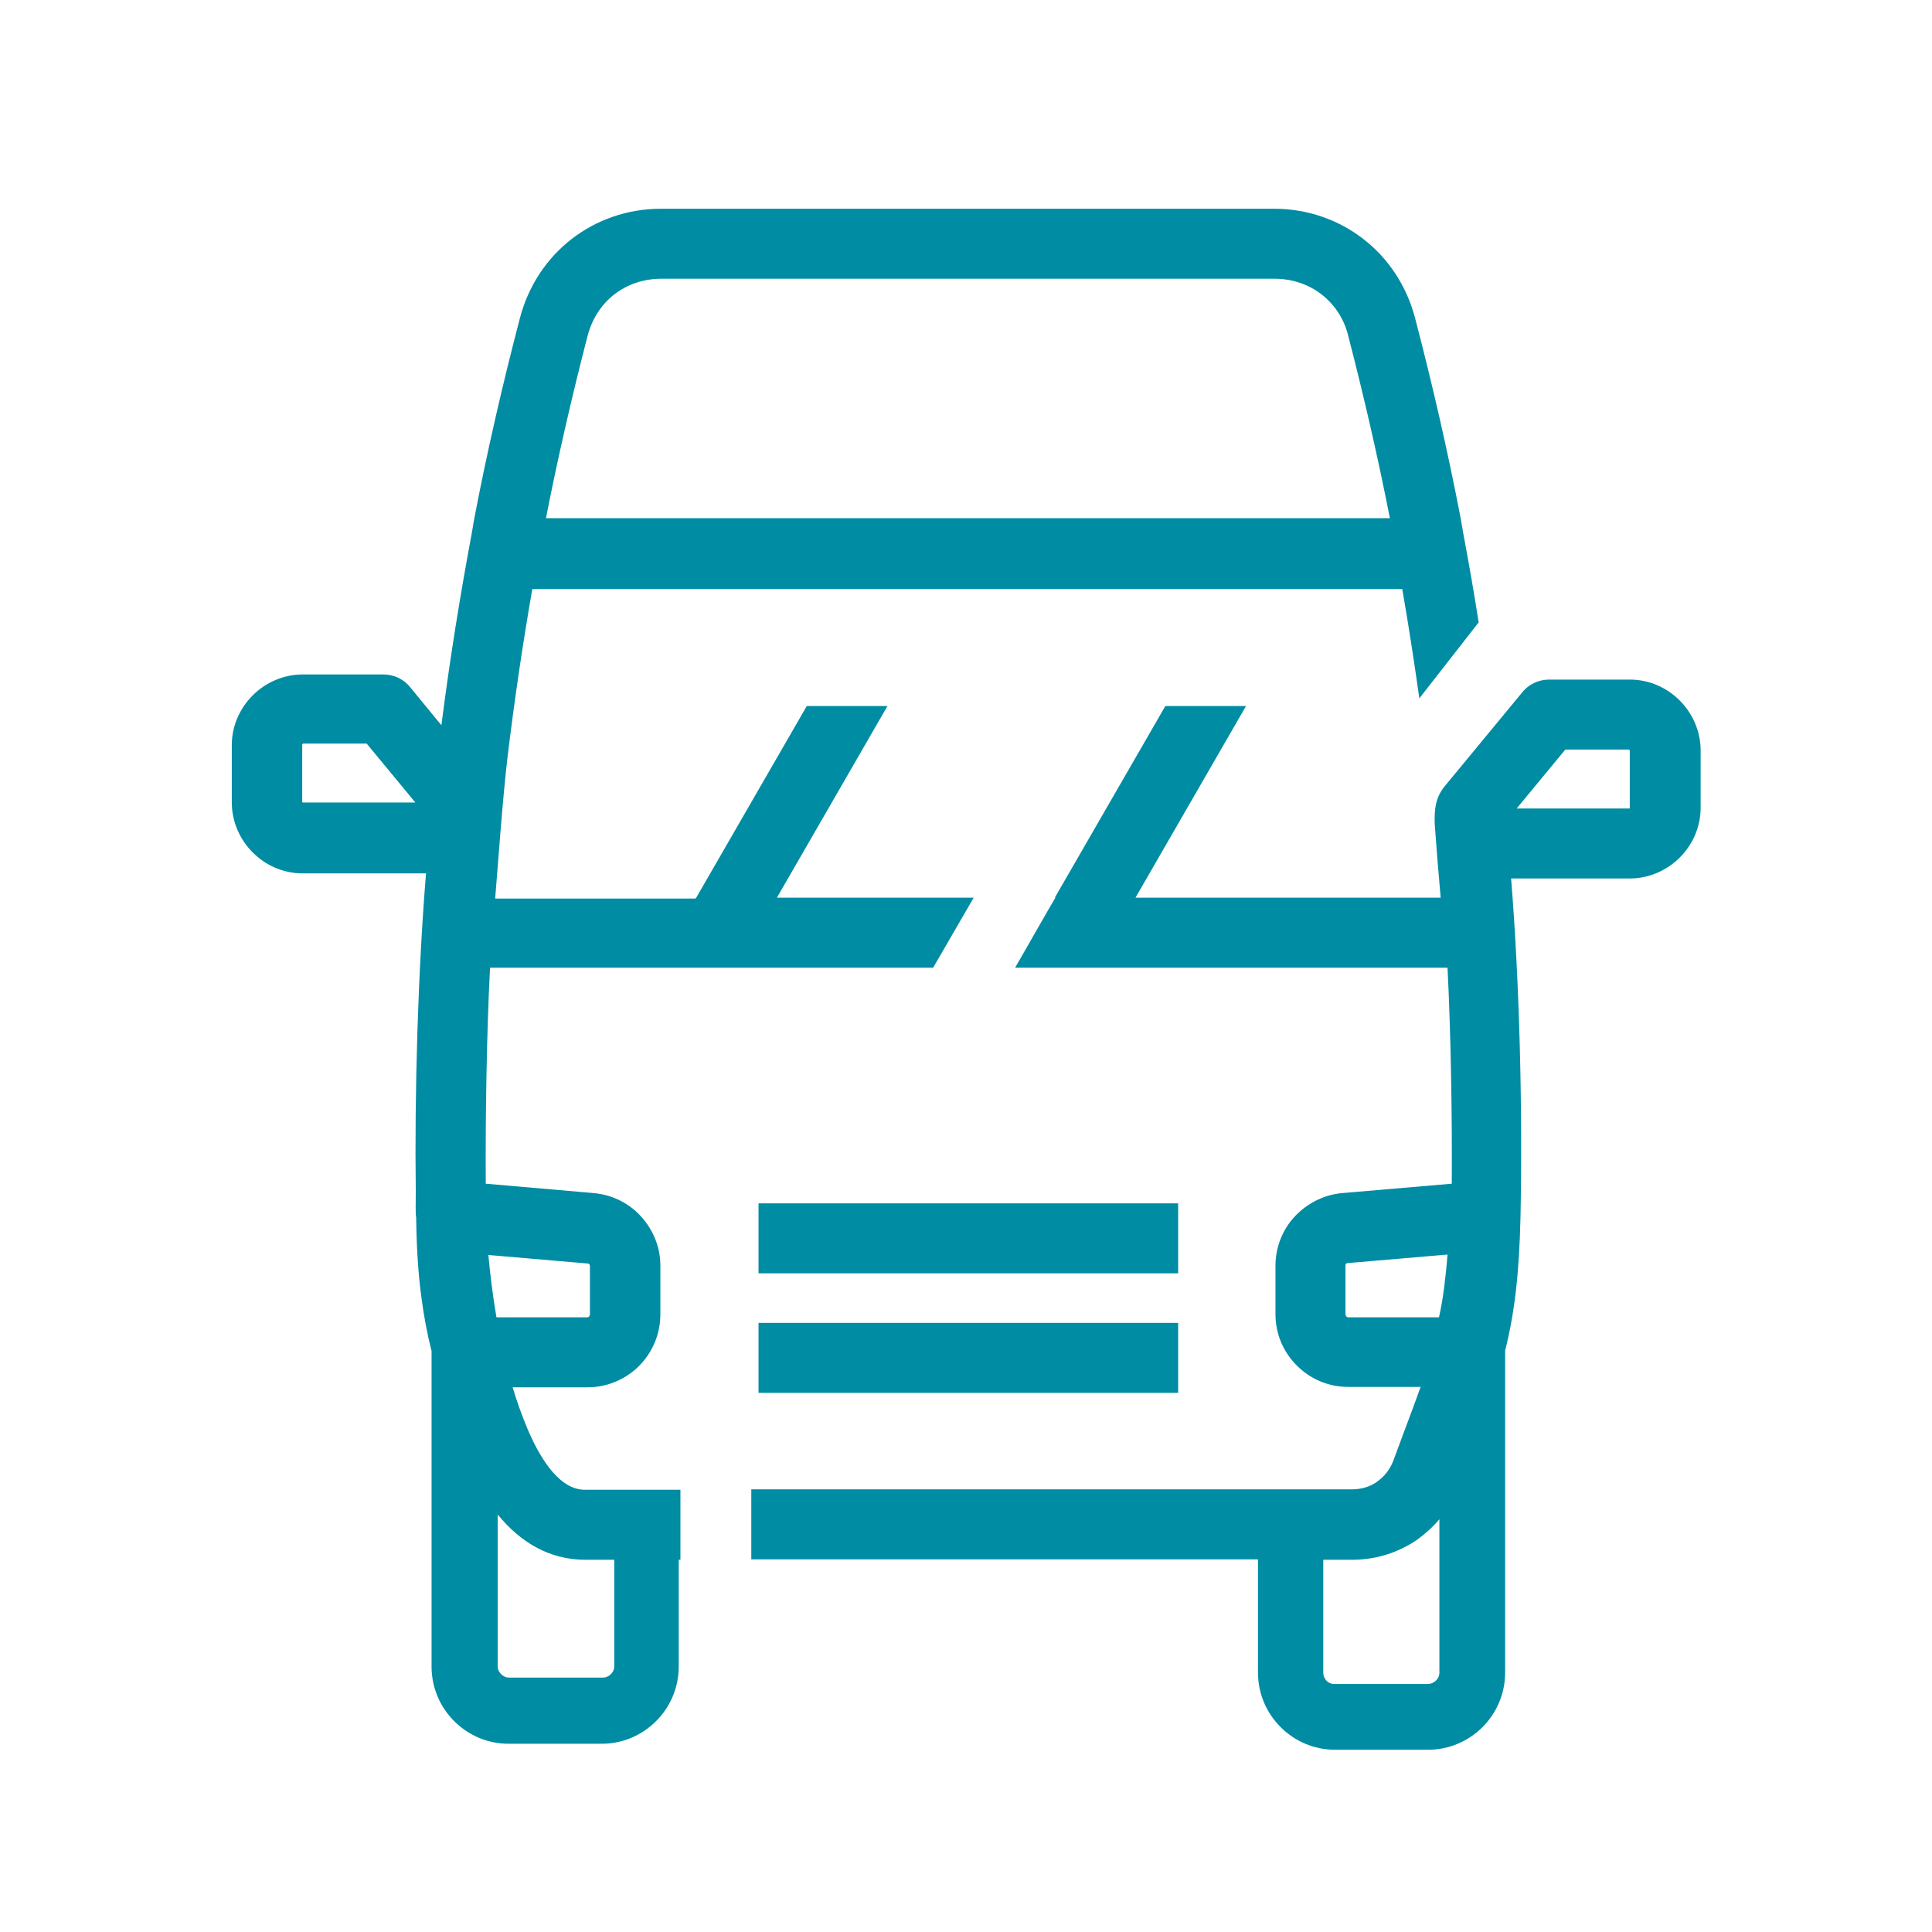 <?xml version="1.0" encoding="UTF-8"?>
<!DOCTYPE svg PUBLIC "-//W3C//DTD SVG 1.1//EN" "http://www.w3.org/Graphics/SVG/1.1/DTD/svg11.dtd">
<!-- Creator: CorelDRAW 2020 (64-Bit) -->
<svg xmlns="http://www.w3.org/2000/svg" xml:space="preserve" width="9.878mm" height="9.878mm" version="1.1" style="shape-rendering:geometricPrecision; text-rendering:geometricPrecision; image-rendering:optimizeQuality; fill-rule:evenodd; clip-rule:evenodd"
viewBox="0 0 45.26 45.26"
 xmlns:xlink="http://www.w3.org/1999/xlink"
 xmlns:xodm="http://www.corel.com/coreldraw/odm/2003">
 <defs>
  <style type="text/css">
   <![CDATA[
    .fil0 {fill:none}
    .fil1 {fill:#008CA3}
   ]]>
  </style>
 </defs>
 <g id="Warstwa_x0020_1">
  <rect class="fil0" x="-0" y="-0" width="45.26" height="45.26"/>
  <g id="_1738678250624">
   <path class="fil1" d="M8.6 17.42l-1.5 0c-0,0 -0.01,0 -0.01,0.01 -0,0 -0.01,0.01 -0.01,0.01l0 1.34c0,0.01 0,0.01 0,0.01l0 -0c0,0 0.01,0.01 0.01,0.01l2.64 0 -1.14 -1.38zm7.71 3.61l2.59 -4.49 1.89 0 -2.59 4.49 4.61 0 -0.95 1.64 -10.38 0c-0.08,1.53 -0.11,3.53 -0.1,5.06l2.53 0.22c0.44,0.04 0.83,0.24 1.11,0.55 0.28,0.31 0.45,0.71 0.45,1.15l0 1.14c0,0.47 -0.19,0.9 -0.5,1.21 -0.31,0.31 -0.74,0.5 -1.21,0.5l-1.75 0c0.1,0.34 0.22,0.67 0.35,0.98 0.35,0.82 0.8,1.42 1.34,1.42l2.24 0 0 1.64 -0.04 0 0 2.5c0,0.5 -0.2,0.95 -0.53,1.28 -0.33,0.33 -0.78,0.53 -1.27,0.53l-2.19 0c-0.49,0 -0.94,-0.2 -1.27,-0.53 -0.33,-0.33 -0.53,-0.78 -0.53,-1.28l0 -7.39c-0.1,-0.39 -0.18,-0.81 -0.24,-1.27 -0.07,-0.53 -0.11,-1.11 -0.12,-1.8l-0 -0.01 -0 -0.02 -0 -0.03c-0.02,-0.07 -0.01,-0.36 -0.01,-0.6 -0.03,-2.33 0.05,-5.13 0.24,-7.46l-0.05 0 -2.84 0c-0.46,0 -0.87,-0.19 -1.17,-0.49l0 -0 -0 -0c-0.3,-0.3 -0.49,-0.72 -0.49,-1.17l0 -1.34c0,-0.46 0.19,-0.87 0.49,-1.17 0.3,-0.3 0.72,-0.49 1.17,-0.49l1.89 0 0 0c0.24,0 0.47,0.1 0.63,0.3l0.73 0.89c0.19,-1.49 0.43,-2.99 0.71,-4.49l0.06 -0.35 0 0c0.3,-1.57 0.66,-3.13 1.07,-4.7 0.2,-0.76 0.63,-1.4 1.21,-1.85 0.58,-0.45 1.31,-0.71 2.09,-0.71l14.37 0c0.78,0 1.51,0.26 2.09,0.71 0.58,0.45 1.01,1.09 1.21,1.85 0.41,1.57 0.77,3.14 1.07,4.7l0 0 0.06 0.35c0.13,0.69 0.25,1.38 0.36,2.08l-0 0 -1.39 1.78 -0 0c-0.12,-0.85 -0.25,-1.7 -0.4,-2.56l-20.38 0c-0.23,1.31 -0.42,2.62 -0.58,3.93 -0.12,1.04 -0.21,2.34 -0.29,3.32l4.69 0zm8.4 0l2.59 -4.49 1.89 0 -2.59 4.49 7.15 0c-0.02,-0.22 -0.04,-0.46 -0.06,-0.7 -0.03,-0.33 -0.05,-0.68 -0.08,-1.03 -0.01,-0.35 0.02,-0.63 0.25,-0.9l1.8 -2.18c0.16,-0.2 0.4,-0.3 0.63,-0.3l0 -0 1.89 0c0.46,0 0.87,0.19 1.17,0.49 0.3,0.3 0.49,0.72 0.49,1.17l0 1.34c0,0.46 -0.19,0.87 -0.49,1.17l-0 0 0 0c-0.3,0.3 -0.72,0.49 -1.17,0.49l-2.78 0c0.2,2.48 0.27,5.44 0.22,7.92 -0.03,1.34 -0.14,2.27 -0.36,3.14l0 7.54c0,0.5 -0.2,0.95 -0.53,1.28 -0.33,0.33 -0.78,0.53 -1.27,0.53l-2.19 0c-0.49,0 -0.94,-0.2 -1.27,-0.53 -0.33,-0.33 -0.53,-0.78 -0.53,-1.28l0 -2.65 -11.87 0 0 -1.64 14.07 0c0.22,0 0.43,-0.06 0.59,-0.18l-0 -0c0.17,-0.12 0.3,-0.28 0.38,-0.49l0.23 -0.62c0.15,-0.4 0.29,-0.77 0.41,-1.11l-1.7 0c-0.47,0 -0.89,-0.19 -1.2,-0.5l-0 -0c-0.31,-0.31 -0.5,-0.73 -0.5,-1.2l0 -1.14c0,-0.44 0.17,-0.85 0.45,-1.15 0.28,-0.3 0.67,-0.51 1.11,-0.55l2.57 -0.22c0.01,-1.53 -0.02,-3.52 -0.1,-5.06l-10.13 0 0.82 -1.43 0.13 -0.22zm13.46 -3.47l-1.5 0 -1.14 1.38 2.64 0c0,0 0.01,-0 0.01,-0.01l0 0c0,-0 0,-0.01 0,-0.01l0 -1.34c0,-0 -0,-0.01 -0.01,-0.01 -0,-0 -0.01,-0.01 -0.01,-0.01zm-7.17 18.98l0 2.65c0,0.07 0.03,0.13 0.07,0.18 0.05,0.05 0.11,0.08 0.19,0.08l2.19 0c0.07,0 0.14,-0.03 0.19,-0.08 0.05,-0.05 0.08,-0.11 0.08,-0.18l0 -3.6c-0.15,0.18 -0.33,0.34 -0.52,0.48l-0 0c-0.44,0.3 -0.96,0.47 -1.52,0.47l-0.66 0zm-16.63 0l-0.66 0c-0.84,0 -1.52,-0.41 -2.05,-1.06l0 3.56c0,0.07 0.03,0.13 0.08,0.18 0.05,0.05 0.11,0.08 0.19,0.08l2.19 0c0.08,0 0.14,-0.03 0.19,-0.08 0.05,-0.05 0.08,-0.11 0.08,-0.18l0 -2.5zm3.4 -5.55l9.83 0 0 1.64 -9.83 0 0 -1.64zm0 -2.8l9.83 0 0 1.64 -9.83 0 0 -1.64zm15.94 2.67c0.05,-0.22 0.09,-0.45 0.12,-0.69 0.03,-0.24 0.06,-0.5 0.08,-0.78l-2.34 0.2c-0.02,0 -0.03,0.01 -0.04,0.02 -0.01,0.01 -0.01,0.02 -0.01,0.04l0 1.14c0,0.02 0.01,0.03 0.02,0.05 0.01,0.01 0.03,0.02 0.05,0.02l2.15 0zm-22.27 -1.47c0.04,0.44 0.1,0.94 0.19,1.47l2.13 0c0.02,0 0.03,-0.01 0.04,-0.02 0.01,-0.01 0.02,-0.03 0.02,-0.04l0 -1.14c0,-0.02 -0.01,-0.03 -0.01,-0.04 -0.01,-0.01 -0.02,-0.02 -0.04,-0.02l-2.33 -0.2zm21.12 -17.25c-0.28,-1.43 -0.61,-2.86 -0.98,-4.29 -0.1,-0.4 -0.33,-0.73 -0.63,-0.96 -0.3,-0.23 -0.68,-0.36 -1.09,-0.36l-14.37 0c-0.41,0 -0.79,0.13 -1.09,0.36 -0.3,0.23 -0.52,0.56 -0.63,0.96 -0.37,1.43 -0.7,2.86 -0.98,4.29l19.77 0z"/>
  </g>
 </g>
</svg>
